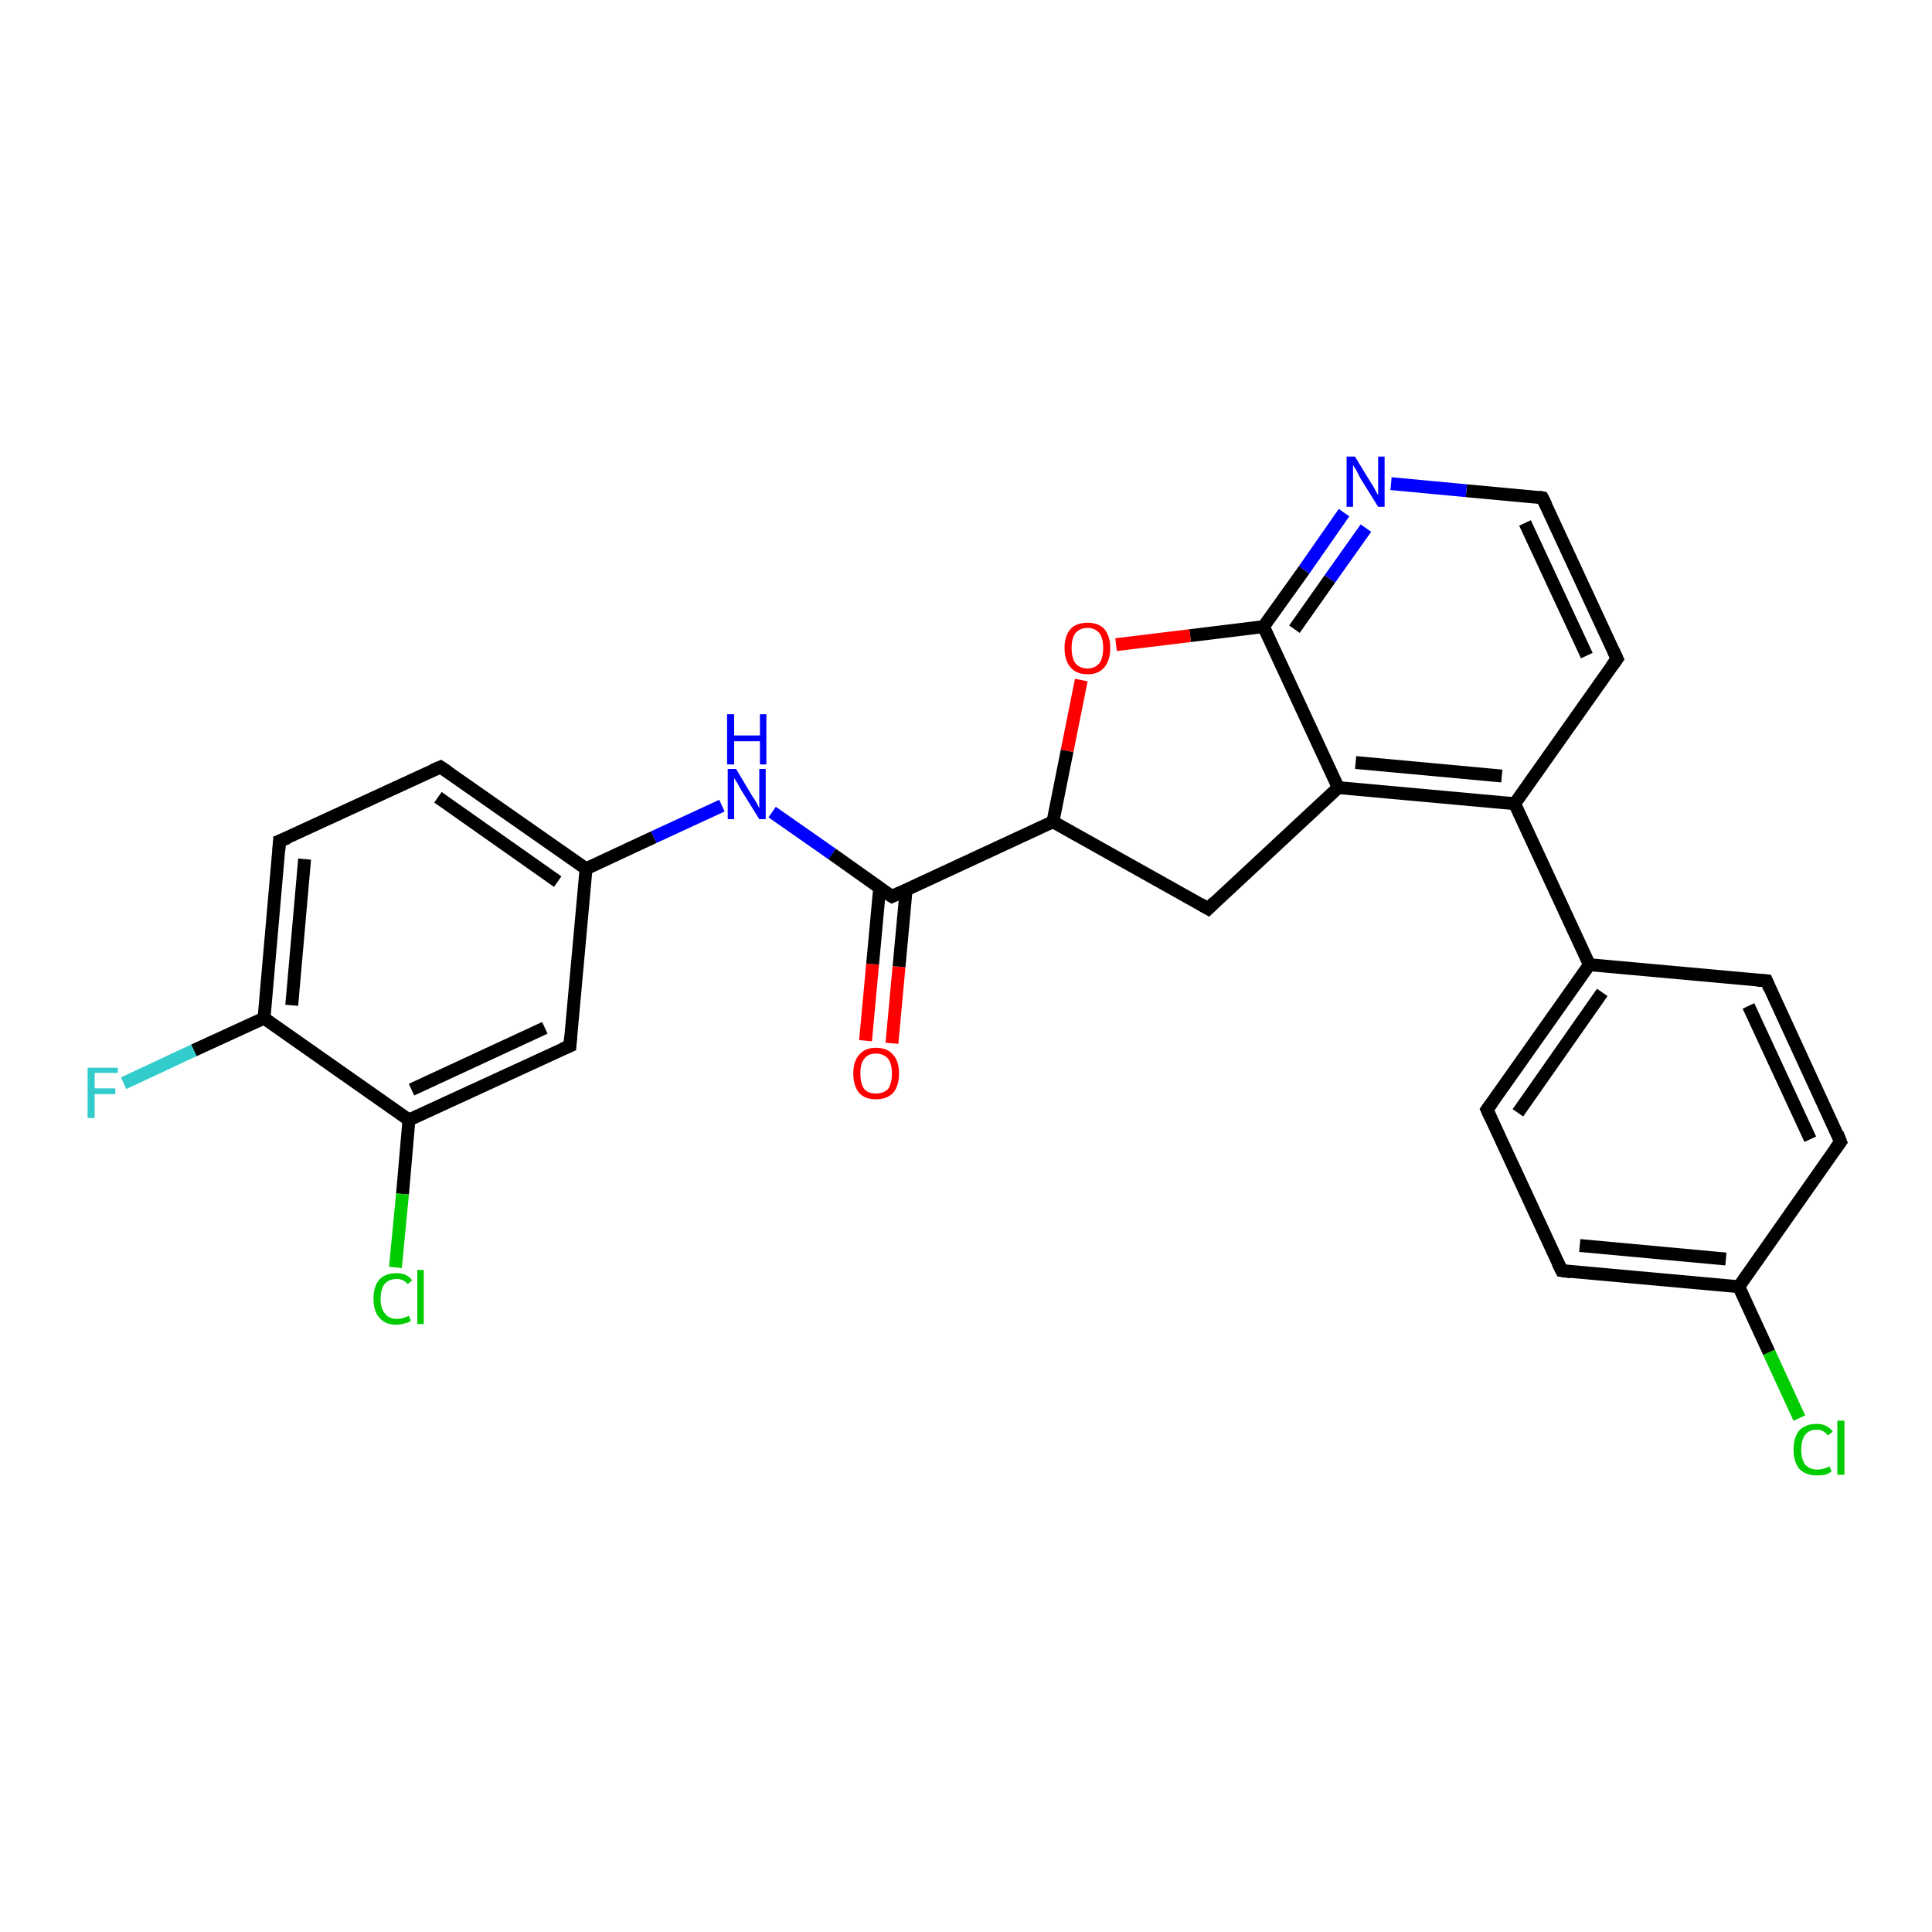 <?xml version='1.0' encoding='iso-8859-1'?>
<svg version='1.1' baseProfile='full'
              xmlns='http://www.w3.org/2000/svg'
                      xmlns:rdkit='http://www.rdkit.org/xml'
                      xmlns:xlink='http://www.w3.org/1999/xlink'
                  xml:space='preserve'
width='300px' height='300px' viewBox='0 0 300 300'>
<!-- END OF HEADER -->
<rect style='opacity:1.0;fill:#FFFFFF;stroke:none' width='300.0' height='300.0' x='0.0' y='0.0'> </rect>
<path class='bond-0 atom-0 atom-1' d='M 134.4,161.6 L 135.5,149.7' style='fill:none;fill-rule:evenodd;stroke:#FF0000;stroke-width:2.0px;stroke-linecap:butt;stroke-linejoin:miter;stroke-opacity:1' />
<path class='bond-0 atom-0 atom-1' d='M 135.5,149.7 L 136.6,137.8' style='fill:none;fill-rule:evenodd;stroke:#000000;stroke-width:2.0px;stroke-linecap:butt;stroke-linejoin:miter;stroke-opacity:1' />
<path class='bond-0 atom-0 atom-1' d='M 138.5,162.0 L 139.6,150.1' style='fill:none;fill-rule:evenodd;stroke:#FF0000;stroke-width:2.0px;stroke-linecap:butt;stroke-linejoin:miter;stroke-opacity:1' />
<path class='bond-0 atom-0 atom-1' d='M 139.6,150.1 L 140.7,138.2' style='fill:none;fill-rule:evenodd;stroke:#000000;stroke-width:2.0px;stroke-linecap:butt;stroke-linejoin:miter;stroke-opacity:1' />
<path class='bond-1 atom-1 atom-2' d='M 138.5,139.2 L 129.2,132.6' style='fill:none;fill-rule:evenodd;stroke:#000000;stroke-width:2.0px;stroke-linecap:butt;stroke-linejoin:miter;stroke-opacity:1' />
<path class='bond-1 atom-1 atom-2' d='M 129.2,132.6 L 119.9,126.1' style='fill:none;fill-rule:evenodd;stroke:#0000FF;stroke-width:2.0px;stroke-linecap:butt;stroke-linejoin:miter;stroke-opacity:1' />
<path class='bond-2 atom-2 atom-3' d='M 112.1,125.1 L 101.5,130.0' style='fill:none;fill-rule:evenodd;stroke:#0000FF;stroke-width:2.0px;stroke-linecap:butt;stroke-linejoin:miter;stroke-opacity:1' />
<path class='bond-2 atom-2 atom-3' d='M 101.5,130.0 L 91.0,134.9' style='fill:none;fill-rule:evenodd;stroke:#000000;stroke-width:2.0px;stroke-linecap:butt;stroke-linejoin:miter;stroke-opacity:1' />
<path class='bond-3 atom-3 atom-4' d='M 91.0,134.9 L 68.4,119.1' style='fill:none;fill-rule:evenodd;stroke:#000000;stroke-width:2.0px;stroke-linecap:butt;stroke-linejoin:miter;stroke-opacity:1' />
<path class='bond-3 atom-3 atom-4' d='M 86.6,136.9 L 68.0,123.8' style='fill:none;fill-rule:evenodd;stroke:#000000;stroke-width:2.0px;stroke-linecap:butt;stroke-linejoin:miter;stroke-opacity:1' />
<path class='bond-4 atom-4 atom-5' d='M 68.4,119.1 L 43.4,130.6' style='fill:none;fill-rule:evenodd;stroke:#000000;stroke-width:2.0px;stroke-linecap:butt;stroke-linejoin:miter;stroke-opacity:1' />
<path class='bond-5 atom-5 atom-6' d='M 43.4,130.6 L 41.0,158.1' style='fill:none;fill-rule:evenodd;stroke:#000000;stroke-width:2.0px;stroke-linecap:butt;stroke-linejoin:miter;stroke-opacity:1' />
<path class='bond-5 atom-5 atom-6' d='M 47.3,133.4 L 45.3,156.1' style='fill:none;fill-rule:evenodd;stroke:#000000;stroke-width:2.0px;stroke-linecap:butt;stroke-linejoin:miter;stroke-opacity:1' />
<path class='bond-6 atom-6 atom-7' d='M 41.0,158.1 L 30.1,163.1' style='fill:none;fill-rule:evenodd;stroke:#000000;stroke-width:2.0px;stroke-linecap:butt;stroke-linejoin:miter;stroke-opacity:1' />
<path class='bond-6 atom-6 atom-7' d='M 30.1,163.1 L 19.2,168.2' style='fill:none;fill-rule:evenodd;stroke:#33CCCC;stroke-width:2.0px;stroke-linecap:butt;stroke-linejoin:miter;stroke-opacity:1' />
<path class='bond-7 atom-6 atom-8' d='M 41.0,158.1 L 63.5,173.9' style='fill:none;fill-rule:evenodd;stroke:#000000;stroke-width:2.0px;stroke-linecap:butt;stroke-linejoin:miter;stroke-opacity:1' />
<path class='bond-8 atom-8 atom-9' d='M 63.5,173.9 L 62.5,185.4' style='fill:none;fill-rule:evenodd;stroke:#000000;stroke-width:2.0px;stroke-linecap:butt;stroke-linejoin:miter;stroke-opacity:1' />
<path class='bond-8 atom-8 atom-9' d='M 62.5,185.4 L 61.4,196.8' style='fill:none;fill-rule:evenodd;stroke:#00CC00;stroke-width:2.0px;stroke-linecap:butt;stroke-linejoin:miter;stroke-opacity:1' />
<path class='bond-9 atom-8 atom-10' d='M 63.5,173.9 L 88.5,162.4' style='fill:none;fill-rule:evenodd;stroke:#000000;stroke-width:2.0px;stroke-linecap:butt;stroke-linejoin:miter;stroke-opacity:1' />
<path class='bond-9 atom-8 atom-10' d='M 63.9,169.2 L 84.6,159.6' style='fill:none;fill-rule:evenodd;stroke:#000000;stroke-width:2.0px;stroke-linecap:butt;stroke-linejoin:miter;stroke-opacity:1' />
<path class='bond-10 atom-1 atom-11' d='M 138.5,139.2 L 163.5,127.6' style='fill:none;fill-rule:evenodd;stroke:#000000;stroke-width:2.0px;stroke-linecap:butt;stroke-linejoin:miter;stroke-opacity:1' />
<path class='bond-11 atom-11 atom-12' d='M 163.5,127.6 L 187.6,141.1' style='fill:none;fill-rule:evenodd;stroke:#000000;stroke-width:2.0px;stroke-linecap:butt;stroke-linejoin:miter;stroke-opacity:1' />
<path class='bond-12 atom-12 atom-13' d='M 187.6,141.1 L 207.8,122.3' style='fill:none;fill-rule:evenodd;stroke:#000000;stroke-width:2.0px;stroke-linecap:butt;stroke-linejoin:miter;stroke-opacity:1' />
<path class='bond-13 atom-13 atom-14' d='M 207.8,122.3 L 235.2,124.8' style='fill:none;fill-rule:evenodd;stroke:#000000;stroke-width:2.0px;stroke-linecap:butt;stroke-linejoin:miter;stroke-opacity:1' />
<path class='bond-13 atom-13 atom-14' d='M 210.5,118.4 L 233.2,120.5' style='fill:none;fill-rule:evenodd;stroke:#000000;stroke-width:2.0px;stroke-linecap:butt;stroke-linejoin:miter;stroke-opacity:1' />
<path class='bond-14 atom-14 atom-15' d='M 235.2,124.8 L 246.8,149.8' style='fill:none;fill-rule:evenodd;stroke:#000000;stroke-width:2.0px;stroke-linecap:butt;stroke-linejoin:miter;stroke-opacity:1' />
<path class='bond-15 atom-15 atom-16' d='M 246.8,149.8 L 230.9,172.3' style='fill:none;fill-rule:evenodd;stroke:#000000;stroke-width:2.0px;stroke-linecap:butt;stroke-linejoin:miter;stroke-opacity:1' />
<path class='bond-15 atom-15 atom-16' d='M 248.8,154.1 L 235.7,172.8' style='fill:none;fill-rule:evenodd;stroke:#000000;stroke-width:2.0px;stroke-linecap:butt;stroke-linejoin:miter;stroke-opacity:1' />
<path class='bond-16 atom-16 atom-17' d='M 230.9,172.3 L 242.5,197.3' style='fill:none;fill-rule:evenodd;stroke:#000000;stroke-width:2.0px;stroke-linecap:butt;stroke-linejoin:miter;stroke-opacity:1' />
<path class='bond-17 atom-17 atom-18' d='M 242.5,197.3 L 270.0,199.8' style='fill:none;fill-rule:evenodd;stroke:#000000;stroke-width:2.0px;stroke-linecap:butt;stroke-linejoin:miter;stroke-opacity:1' />
<path class='bond-17 atom-17 atom-18' d='M 245.3,193.4 L 268.0,195.5' style='fill:none;fill-rule:evenodd;stroke:#000000;stroke-width:2.0px;stroke-linecap:butt;stroke-linejoin:miter;stroke-opacity:1' />
<path class='bond-18 atom-18 atom-19' d='M 270.0,199.8 L 274.7,210.0' style='fill:none;fill-rule:evenodd;stroke:#000000;stroke-width:2.0px;stroke-linecap:butt;stroke-linejoin:miter;stroke-opacity:1' />
<path class='bond-18 atom-18 atom-19' d='M 274.7,210.0 L 279.4,220.2' style='fill:none;fill-rule:evenodd;stroke:#00CC00;stroke-width:2.0px;stroke-linecap:butt;stroke-linejoin:miter;stroke-opacity:1' />
<path class='bond-19 atom-18 atom-20' d='M 270.0,199.8 L 285.8,177.3' style='fill:none;fill-rule:evenodd;stroke:#000000;stroke-width:2.0px;stroke-linecap:butt;stroke-linejoin:miter;stroke-opacity:1' />
<path class='bond-20 atom-20 atom-21' d='M 285.8,177.3 L 274.3,152.3' style='fill:none;fill-rule:evenodd;stroke:#000000;stroke-width:2.0px;stroke-linecap:butt;stroke-linejoin:miter;stroke-opacity:1' />
<path class='bond-20 atom-20 atom-21' d='M 281.1,176.9 L 271.5,156.2' style='fill:none;fill-rule:evenodd;stroke:#000000;stroke-width:2.0px;stroke-linecap:butt;stroke-linejoin:miter;stroke-opacity:1' />
<path class='bond-21 atom-14 atom-22' d='M 235.2,124.8 L 251.1,102.3' style='fill:none;fill-rule:evenodd;stroke:#000000;stroke-width:2.0px;stroke-linecap:butt;stroke-linejoin:miter;stroke-opacity:1' />
<path class='bond-22 atom-22 atom-23' d='M 251.1,102.3 L 239.5,77.3' style='fill:none;fill-rule:evenodd;stroke:#000000;stroke-width:2.0px;stroke-linecap:butt;stroke-linejoin:miter;stroke-opacity:1' />
<path class='bond-22 atom-22 atom-23' d='M 246.4,101.8 L 236.8,81.2' style='fill:none;fill-rule:evenodd;stroke:#000000;stroke-width:2.0px;stroke-linecap:butt;stroke-linejoin:miter;stroke-opacity:1' />
<path class='bond-23 atom-23 atom-24' d='M 239.5,77.3 L 227.7,76.2' style='fill:none;fill-rule:evenodd;stroke:#000000;stroke-width:2.0px;stroke-linecap:butt;stroke-linejoin:miter;stroke-opacity:1' />
<path class='bond-23 atom-23 atom-24' d='M 227.7,76.2 L 216.0,75.1' style='fill:none;fill-rule:evenodd;stroke:#0000FF;stroke-width:2.0px;stroke-linecap:butt;stroke-linejoin:miter;stroke-opacity:1' />
<path class='bond-24 atom-24 atom-25' d='M 208.7,79.6 L 202.5,88.5' style='fill:none;fill-rule:evenodd;stroke:#0000FF;stroke-width:2.0px;stroke-linecap:butt;stroke-linejoin:miter;stroke-opacity:1' />
<path class='bond-24 atom-24 atom-25' d='M 202.5,88.5 L 196.2,97.3' style='fill:none;fill-rule:evenodd;stroke:#000000;stroke-width:2.0px;stroke-linecap:butt;stroke-linejoin:miter;stroke-opacity:1' />
<path class='bond-24 atom-24 atom-25' d='M 212.1,82.0 L 206.5,89.9' style='fill:none;fill-rule:evenodd;stroke:#0000FF;stroke-width:2.0px;stroke-linecap:butt;stroke-linejoin:miter;stroke-opacity:1' />
<path class='bond-24 atom-24 atom-25' d='M 206.5,89.9 L 201.0,97.7' style='fill:none;fill-rule:evenodd;stroke:#000000;stroke-width:2.0px;stroke-linecap:butt;stroke-linejoin:miter;stroke-opacity:1' />
<path class='bond-25 atom-25 atom-26' d='M 196.2,97.3 L 184.8,98.7' style='fill:none;fill-rule:evenodd;stroke:#000000;stroke-width:2.0px;stroke-linecap:butt;stroke-linejoin:miter;stroke-opacity:1' />
<path class='bond-25 atom-25 atom-26' d='M 184.8,98.7 L 173.3,100.1' style='fill:none;fill-rule:evenodd;stroke:#FF0000;stroke-width:2.0px;stroke-linecap:butt;stroke-linejoin:miter;stroke-opacity:1' />
<path class='bond-26 atom-10 atom-3' d='M 88.5,162.4 L 91.0,134.9' style='fill:none;fill-rule:evenodd;stroke:#000000;stroke-width:2.0px;stroke-linecap:butt;stroke-linejoin:miter;stroke-opacity:1' />
<path class='bond-27 atom-26 atom-11' d='M 167.9,105.6 L 165.7,116.6' style='fill:none;fill-rule:evenodd;stroke:#FF0000;stroke-width:2.0px;stroke-linecap:butt;stroke-linejoin:miter;stroke-opacity:1' />
<path class='bond-27 atom-26 atom-11' d='M 165.7,116.6 L 163.5,127.6' style='fill:none;fill-rule:evenodd;stroke:#000000;stroke-width:2.0px;stroke-linecap:butt;stroke-linejoin:miter;stroke-opacity:1' />
<path class='bond-28 atom-25 atom-13' d='M 196.2,97.3 L 207.8,122.3' style='fill:none;fill-rule:evenodd;stroke:#000000;stroke-width:2.0px;stroke-linecap:butt;stroke-linejoin:miter;stroke-opacity:1' />
<path class='bond-29 atom-21 atom-15' d='M 274.3,152.3 L 246.8,149.8' style='fill:none;fill-rule:evenodd;stroke:#000000;stroke-width:2.0px;stroke-linecap:butt;stroke-linejoin:miter;stroke-opacity:1' />
<path d='M 138.0,138.9 L 138.5,139.2 L 139.8,138.6' style='fill:none;stroke:#000000;stroke-width:2.0px;stroke-linecap:butt;stroke-linejoin:miter;stroke-opacity:1;' />
<path d='M 69.6,119.9 L 68.4,119.1 L 67.2,119.6' style='fill:none;stroke:#000000;stroke-width:2.0px;stroke-linecap:butt;stroke-linejoin:miter;stroke-opacity:1;' />
<path d='M 44.7,130.1 L 43.4,130.6 L 43.3,132.0' style='fill:none;stroke:#000000;stroke-width:2.0px;stroke-linecap:butt;stroke-linejoin:miter;stroke-opacity:1;' />
<path d='M 87.3,162.9 L 88.5,162.4 L 88.6,161.0' style='fill:none;stroke:#000000;stroke-width:2.0px;stroke-linecap:butt;stroke-linejoin:miter;stroke-opacity:1;' />
<path d='M 186.4,140.4 L 187.6,141.1 L 188.6,140.1' style='fill:none;stroke:#000000;stroke-width:2.0px;stroke-linecap:butt;stroke-linejoin:miter;stroke-opacity:1;' />
<path d='M 231.7,171.2 L 230.9,172.3 L 231.5,173.6' style='fill:none;stroke:#000000;stroke-width:2.0px;stroke-linecap:butt;stroke-linejoin:miter;stroke-opacity:1;' />
<path d='M 241.9,196.1 L 242.5,197.3 L 243.9,197.5' style='fill:none;stroke:#000000;stroke-width:2.0px;stroke-linecap:butt;stroke-linejoin:miter;stroke-opacity:1;' />
<path d='M 285.0,178.4 L 285.8,177.3 L 285.3,176.0' style='fill:none;stroke:#000000;stroke-width:2.0px;stroke-linecap:butt;stroke-linejoin:miter;stroke-opacity:1;' />
<path d='M 274.8,153.5 L 274.3,152.3 L 272.9,152.2' style='fill:none;stroke:#000000;stroke-width:2.0px;stroke-linecap:butt;stroke-linejoin:miter;stroke-opacity:1;' />
<path d='M 250.3,103.4 L 251.1,102.3 L 250.5,101.0' style='fill:none;stroke:#000000;stroke-width:2.0px;stroke-linecap:butt;stroke-linejoin:miter;stroke-opacity:1;' />
<path d='M 240.1,78.5 L 239.5,77.3 L 238.9,77.2' style='fill:none;stroke:#000000;stroke-width:2.0px;stroke-linecap:butt;stroke-linejoin:miter;stroke-opacity:1;' />
<path class='atom-0' d='M 132.5 166.7
Q 132.5 164.8, 133.4 163.8
Q 134.3 162.7, 136.0 162.7
Q 137.8 162.7, 138.7 163.8
Q 139.6 164.8, 139.6 166.7
Q 139.6 168.6, 138.7 169.7
Q 137.7 170.7, 136.0 170.7
Q 134.3 170.7, 133.4 169.7
Q 132.5 168.6, 132.5 166.7
M 136.0 169.8
Q 137.2 169.8, 137.9 169.1
Q 138.5 168.2, 138.5 166.7
Q 138.5 165.2, 137.9 164.4
Q 137.2 163.6, 136.0 163.6
Q 134.8 163.6, 134.2 164.4
Q 133.6 165.1, 133.6 166.7
Q 133.6 168.3, 134.2 169.1
Q 134.8 169.8, 136.0 169.8
' fill='#FF0000'/>
<path class='atom-2' d='M 114.3 119.4
L 116.8 123.6
Q 117.1 124.0, 117.5 124.7
Q 117.9 125.5, 117.9 125.5
L 117.9 119.4
L 118.9 119.4
L 118.9 127.2
L 117.9 127.2
L 115.1 122.7
Q 114.8 122.2, 114.5 121.6
Q 114.1 121.0, 114.0 120.8
L 114.0 127.2
L 113.0 127.2
L 113.0 119.4
L 114.3 119.4
' fill='#0000FF'/>
<path class='atom-2' d='M 112.9 110.9
L 114.0 110.9
L 114.0 114.2
L 118.0 114.2
L 118.0 110.9
L 119.0 110.9
L 119.0 118.7
L 118.0 118.7
L 118.0 115.1
L 114.0 115.1
L 114.0 118.7
L 112.9 118.7
L 112.9 110.9
' fill='#0000FF'/>
<path class='atom-7' d='M 13.6 165.8
L 18.3 165.8
L 18.3 166.6
L 14.7 166.6
L 14.7 169.0
L 17.9 169.0
L 17.9 169.9
L 14.7 169.9
L 14.7 173.6
L 13.6 173.6
L 13.6 165.8
' fill='#33CCCC'/>
<path class='atom-9' d='M 58.0 201.7
Q 58.0 199.7, 58.9 198.7
Q 59.8 197.7, 61.6 197.7
Q 63.2 197.7, 64.0 198.8
L 63.3 199.4
Q 62.7 198.6, 61.6 198.6
Q 60.4 198.6, 59.7 199.4
Q 59.1 200.2, 59.1 201.7
Q 59.1 203.2, 59.8 204.0
Q 60.4 204.8, 61.7 204.8
Q 62.5 204.8, 63.5 204.3
L 63.8 205.1
Q 63.4 205.4, 62.8 205.5
Q 62.2 205.7, 61.5 205.7
Q 59.8 205.7, 58.9 204.6
Q 58.0 203.6, 58.0 201.7
' fill='#00CC00'/>
<path class='atom-9' d='M 64.8 197.2
L 65.8 197.2
L 65.8 205.6
L 64.8 205.6
L 64.8 197.2
' fill='#00CC00'/>
<path class='atom-19' d='M 278.5 225.1
Q 278.5 223.2, 279.4 222.1
Q 280.4 221.1, 282.1 221.1
Q 283.7 221.1, 284.6 222.3
L 283.8 222.9
Q 283.2 222.0, 282.1 222.0
Q 280.9 222.0, 280.3 222.8
Q 279.7 223.6, 279.7 225.1
Q 279.7 226.6, 280.3 227.4
Q 281.0 228.2, 282.2 228.2
Q 283.1 228.2, 284.1 227.7
L 284.4 228.5
Q 284.0 228.8, 283.4 229.0
Q 282.7 229.1, 282.1 229.1
Q 280.4 229.1, 279.4 228.1
Q 278.5 227.0, 278.5 225.1
' fill='#00CC00'/>
<path class='atom-19' d='M 285.3 220.6
L 286.4 220.6
L 286.4 229.0
L 285.3 229.0
L 285.3 220.6
' fill='#00CC00'/>
<path class='atom-24' d='M 210.4 70.9
L 212.9 75.0
Q 213.2 75.4, 213.6 76.2
Q 214.0 76.9, 214.0 76.9
L 214.0 70.9
L 215.0 70.9
L 215.0 78.7
L 214.0 78.7
L 211.2 74.2
Q 210.9 73.6, 210.6 73.0
Q 210.2 72.4, 210.1 72.2
L 210.1 78.7
L 209.1 78.7
L 209.1 70.9
L 210.4 70.9
' fill='#0000FF'/>
<path class='atom-26' d='M 165.3 100.6
Q 165.3 98.8, 166.2 97.7
Q 167.1 96.7, 168.9 96.7
Q 170.6 96.7, 171.5 97.7
Q 172.4 98.8, 172.4 100.6
Q 172.4 102.5, 171.5 103.6
Q 170.6 104.7, 168.9 104.7
Q 167.1 104.7, 166.2 103.6
Q 165.3 102.5, 165.3 100.6
M 168.9 103.8
Q 170.0 103.8, 170.7 103.0
Q 171.3 102.2, 171.3 100.6
Q 171.3 99.1, 170.7 98.3
Q 170.0 97.5, 168.9 97.5
Q 167.7 97.5, 167.0 98.3
Q 166.4 99.1, 166.4 100.6
Q 166.4 102.2, 167.0 103.0
Q 167.7 103.8, 168.9 103.8
' fill='#FF0000'/>
</svg>
